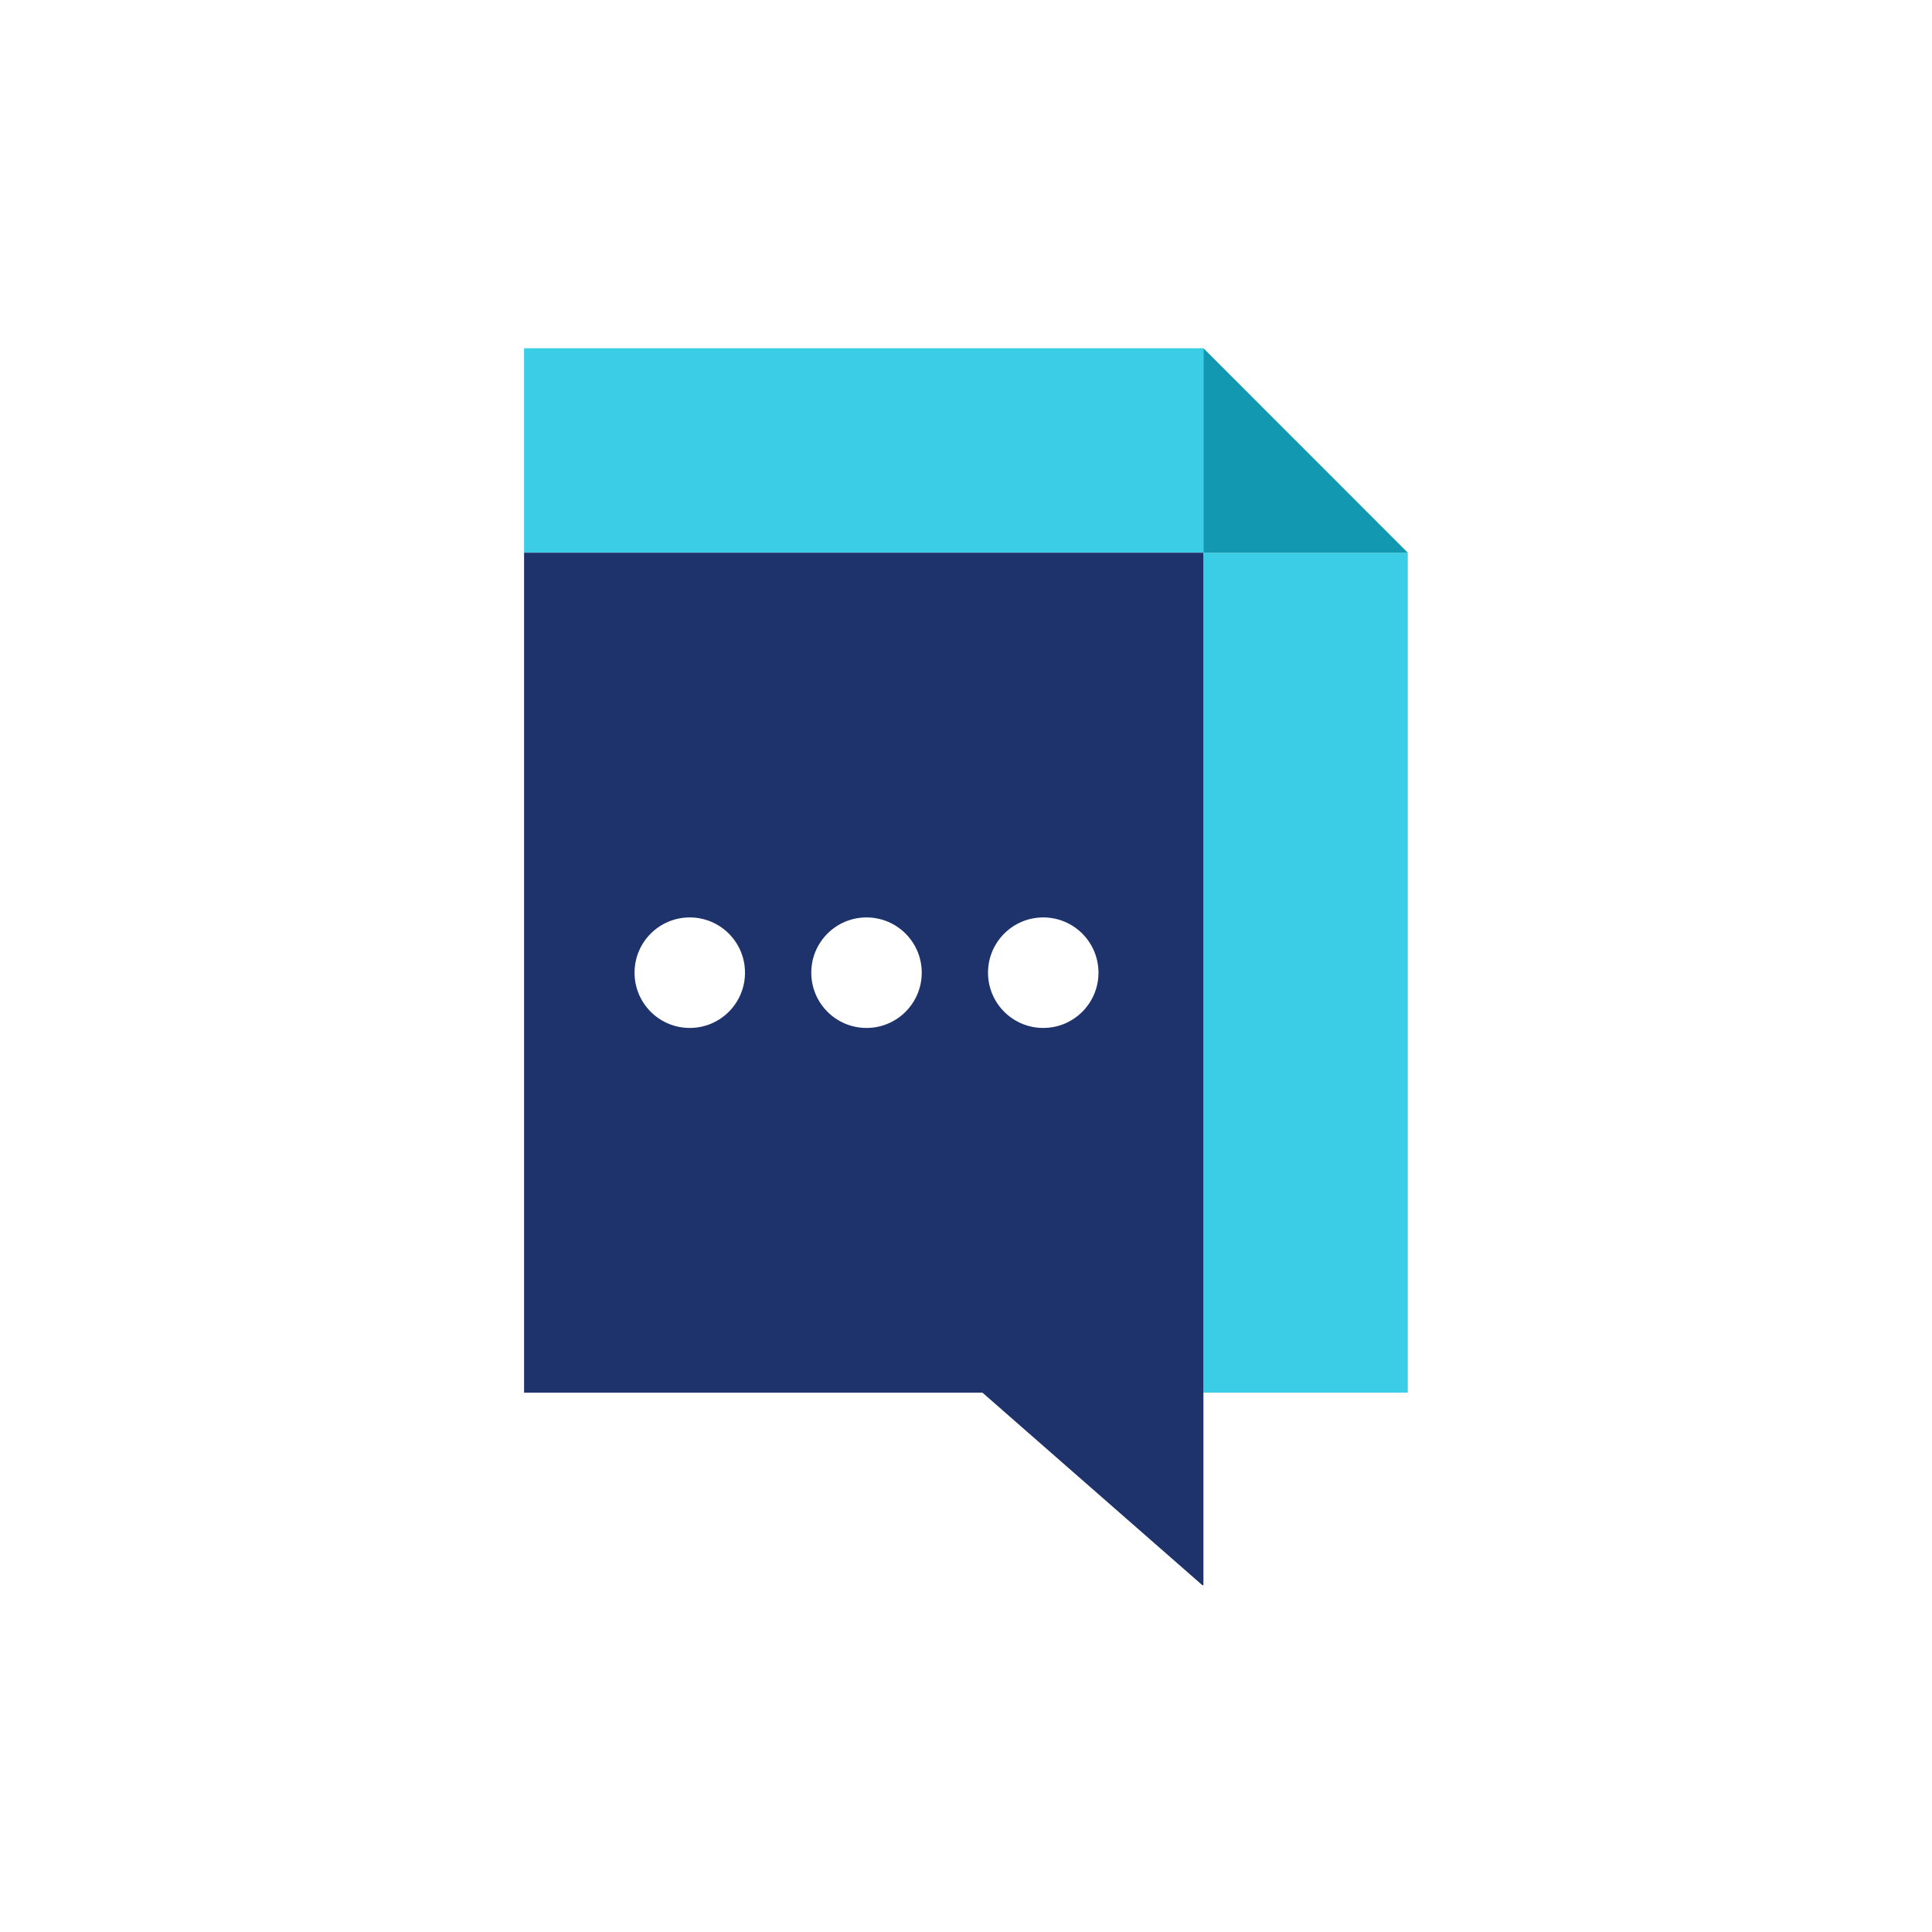 <svg xmlns="http://www.w3.org/2000/svg" xmlns:xlink="http://www.w3.org/1999/xlink" width="1080" zoomAndPan="magnify" viewBox="0 0 810 810" height="1080" preserveAspectRatio="xMidYMid meet" version="1.2"><defs><clipPath id="da2dbcf5f6"><path d="M 219.723 145.609 L 590.219 145.609 L 590.219 584 L 219.723 584 Z M 219.723 145.609 "/></clipPath><clipPath id="40e807d08b"><path d="M 504 145.609 L 590.219 145.609 L 590.219 232 L 504 232 Z M 504 145.609 "/></clipPath><clipPath id="e8baa8af7e"><path d="M 219.723 231 L 505 231 L 505 664.609 L 219.723 664.609 Z M 219.723 231 "/></clipPath></defs><g id="06143ef79d"><g clip-rule="nonzero" clip-path="url(#da2dbcf5f6)"><path style=" stroke:none;fill-rule:nonzero;fill:#3bcce6;fill-opacity:1;" d="M 590.219 583.891 L 504.539 583.891 L 504.539 231.715 L 590.219 231.715 Z M 504.539 231.715 L 219.723 231.715 L 219.723 145.988 L 504.539 145.988 Z M 504.539 231.715 "/></g><g clip-rule="nonzero" clip-path="url(#40e807d08b)"><path style=" stroke:none;fill-rule:nonzero;fill:#1298b0;fill-opacity:1;" d="M 504.539 231.715 L 504.539 145.988 L 590.219 231.715 Z M 504.539 231.715 "/></g><g clip-rule="nonzero" clip-path="url(#e8baa8af7e)"><path style=" stroke:none;fill-rule:nonzero;fill:#1e326b;fill-opacity:1;" d="M 504.539 664.988 L 411.914 583.891 L 219.723 583.891 L 219.723 231.715 L 504.539 231.715 Z M 289.188 384.633 C 276.402 384.633 266.035 395.008 266.035 407.805 C 266.035 420.598 276.402 430.973 289.188 430.973 C 301.977 430.973 312.344 420.598 312.344 407.805 C 312.344 395.008 301.977 384.633 289.188 384.633 Z M 363.289 384.633 C 350.5 384.633 340.133 395.008 340.133 407.805 C 340.133 420.598 350.5 430.973 363.289 430.973 C 376.078 430.973 386.445 420.598 386.445 407.805 C 386.445 395.008 376.078 384.633 363.289 384.633 Z M 437.387 384.633 C 424.602 384.633 414.23 395.008 414.23 407.805 C 414.23 420.598 424.602 430.973 437.387 430.973 C 450.176 430.973 460.543 420.598 460.543 407.805 C 460.543 395.008 450.176 384.633 437.387 384.633 Z M 437.387 384.633 "/></g></g></svg>